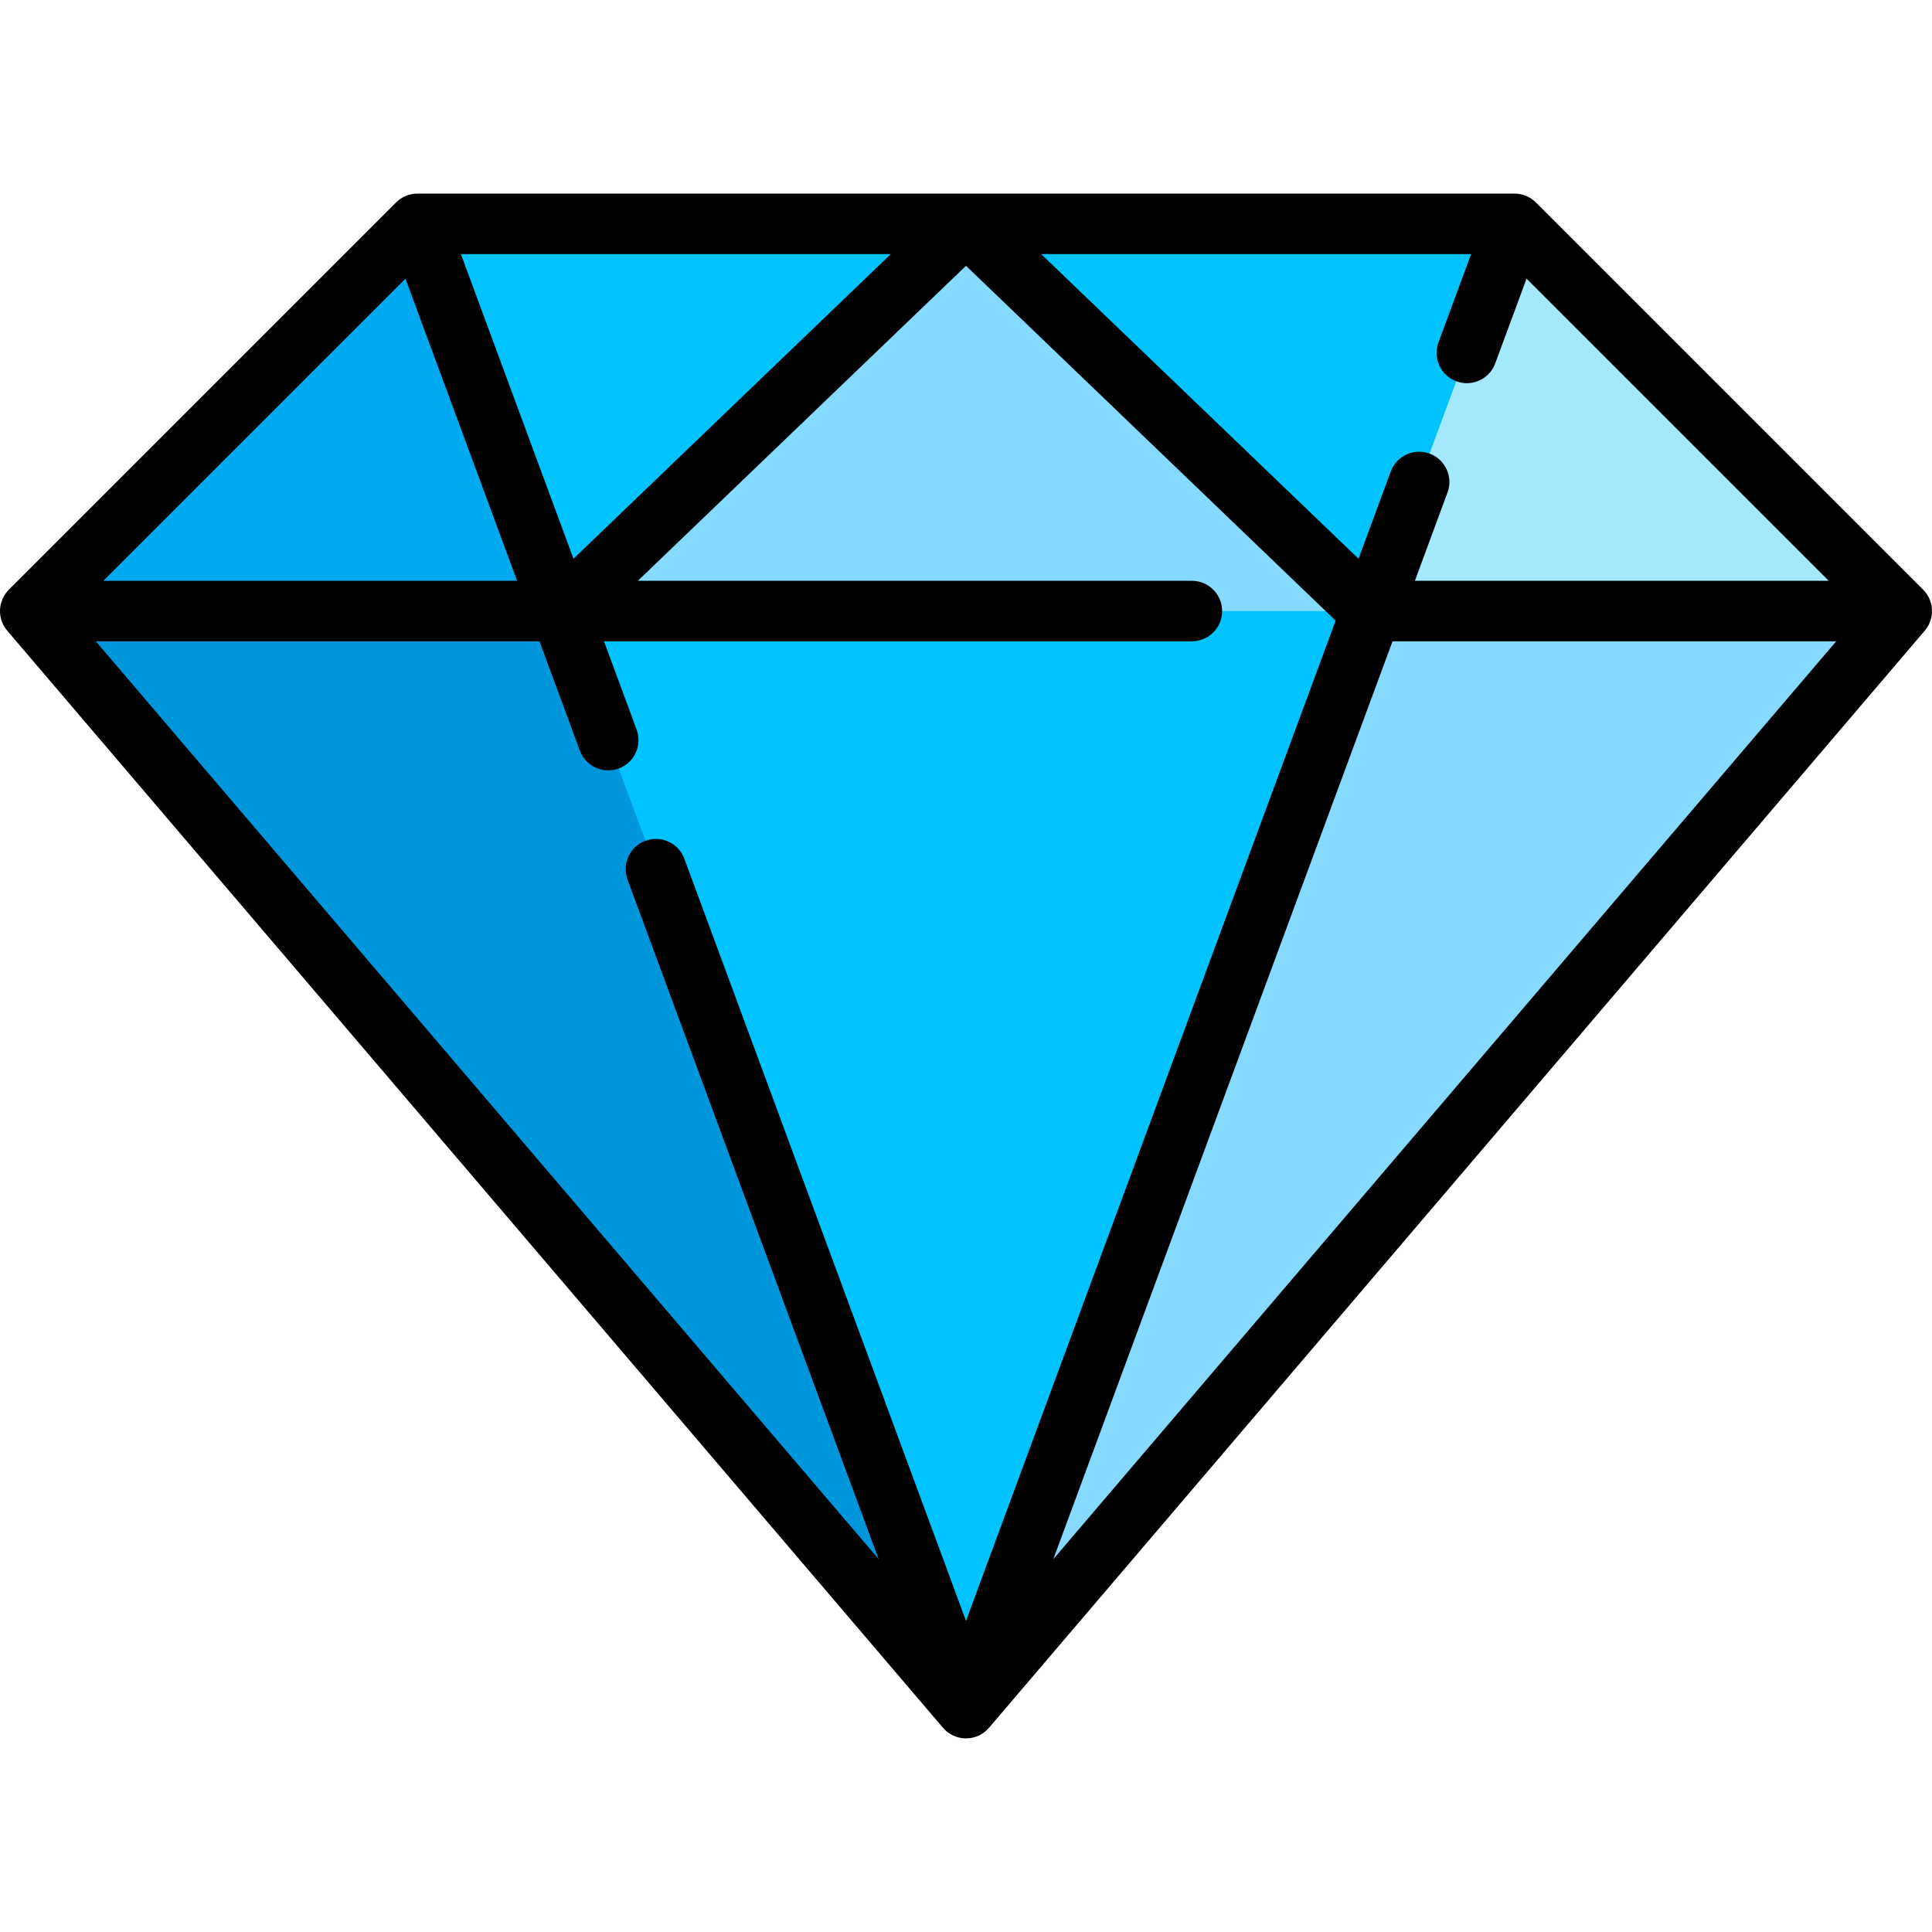 <?xml version="1.0" encoding="iso-8859-1"?>
<!-- Generator: Adobe Illustrator 19.0.0, SVG Export Plug-In . SVG Version: 6.00 Build 0)  -->
<svg version="1.1" id="Layer_1" xmlns="http://www.w3.org/2000/svg" xmlns:xlink="http://www.w3.org/1999/xlink" x="0px" y="0px"
	 viewBox="0 0 512 512" style="enable-background:new 0 0 512 512;" xml:space="preserve">
<polygon style="fill:#00C3FF;" points="401.369,59.323 110.63,59.323 8.016,161.937 256,452.676 503.983,161.937 "/>
<polygon style="fill:#87DAFF;" points="401.369,59.323 256,452.676 503.983,161.937 "/>
<polygon style="fill:#00AAF0;" points="110.63,59.323 148.557,161.937 8.016,161.937 "/>
<polygon style="fill:#87DAFF;" points="256,59.323 148.557,161.937 363.443,161.937 "/>
<polygon style="fill:#A5E9FF;" points="363.443,161.937 503.983,161.937 401.369,59.323 "/>
<polygon style="fill:#0096DC;" points="8.016,161.937 148.557,161.937 256,452.676 "/>
<path d="M509.651,156.269L407.038,53.655c-1.503-1.504-3.542-2.348-5.668-2.348H110.63c-2.126,0-4.165,0.844-5.668,2.348
	L2.348,156.269c-2.957,2.957-3.145,7.69-0.431,10.871l247.983,290.739c1.523,1.786,3.752,2.814,6.099,2.814
	c2.347,0,4.576-1.028,6.099-2.814l247.983-290.739C512.796,163.958,512.608,159.225,509.651,156.269z M107.449,73.842l29.593,80.078
	H27.37L107.449,73.842z M122.14,67.34h113.933l-84.097,80.734L122.14,67.34z M142.969,169.954l10.705,28.965
	c1.196,3.237,4.261,5.24,7.521,5.24c0.922,0,1.862-0.16,2.778-0.499c4.153-1.535,6.275-6.146,4.741-10.299l-8.651-23.407h155.796
	c4.427,0,8.017-3.589,8.017-8.017c0-4.427-3.589-8.017-8.017-8.017H169.037L256,70.436l97.961,94.042L256,429.55l-74.648-201.991
	c-1.535-4.153-6.147-6.275-10.299-4.741c-4.154,1.535-6.275,6.145-4.742,10.299l66.551,180.08L25.39,169.954H142.969z
	 M369.031,169.954h117.578L279.137,413.197L369.031,169.954z M374.957,153.92l8.651-23.407c1.535-4.153-0.588-8.764-4.741-10.299
	c-4.155-1.535-8.764,0.588-10.299,4.741l-8.544,23.118L275.926,67.34h113.933l-8.652,23.41c-1.535,4.153,0.588,8.764,4.741,10.299
	c0.917,0.338,1.854,0.499,2.778,0.499c3.26,0,6.325-2.003,7.521-5.24l8.303-22.466l80.079,80.078H374.957z"/>
<g>
</g>
<g>
</g>
<g>
</g>
<g>
</g>
<g>
</g>
<g>
</g>
<g>
</g>
<g>
</g>
<g>
</g>
<g>
</g>
<g>
</g>
<g>
</g>
<g>
</g>
<g>
</g>
<g>
</g>
</svg>
